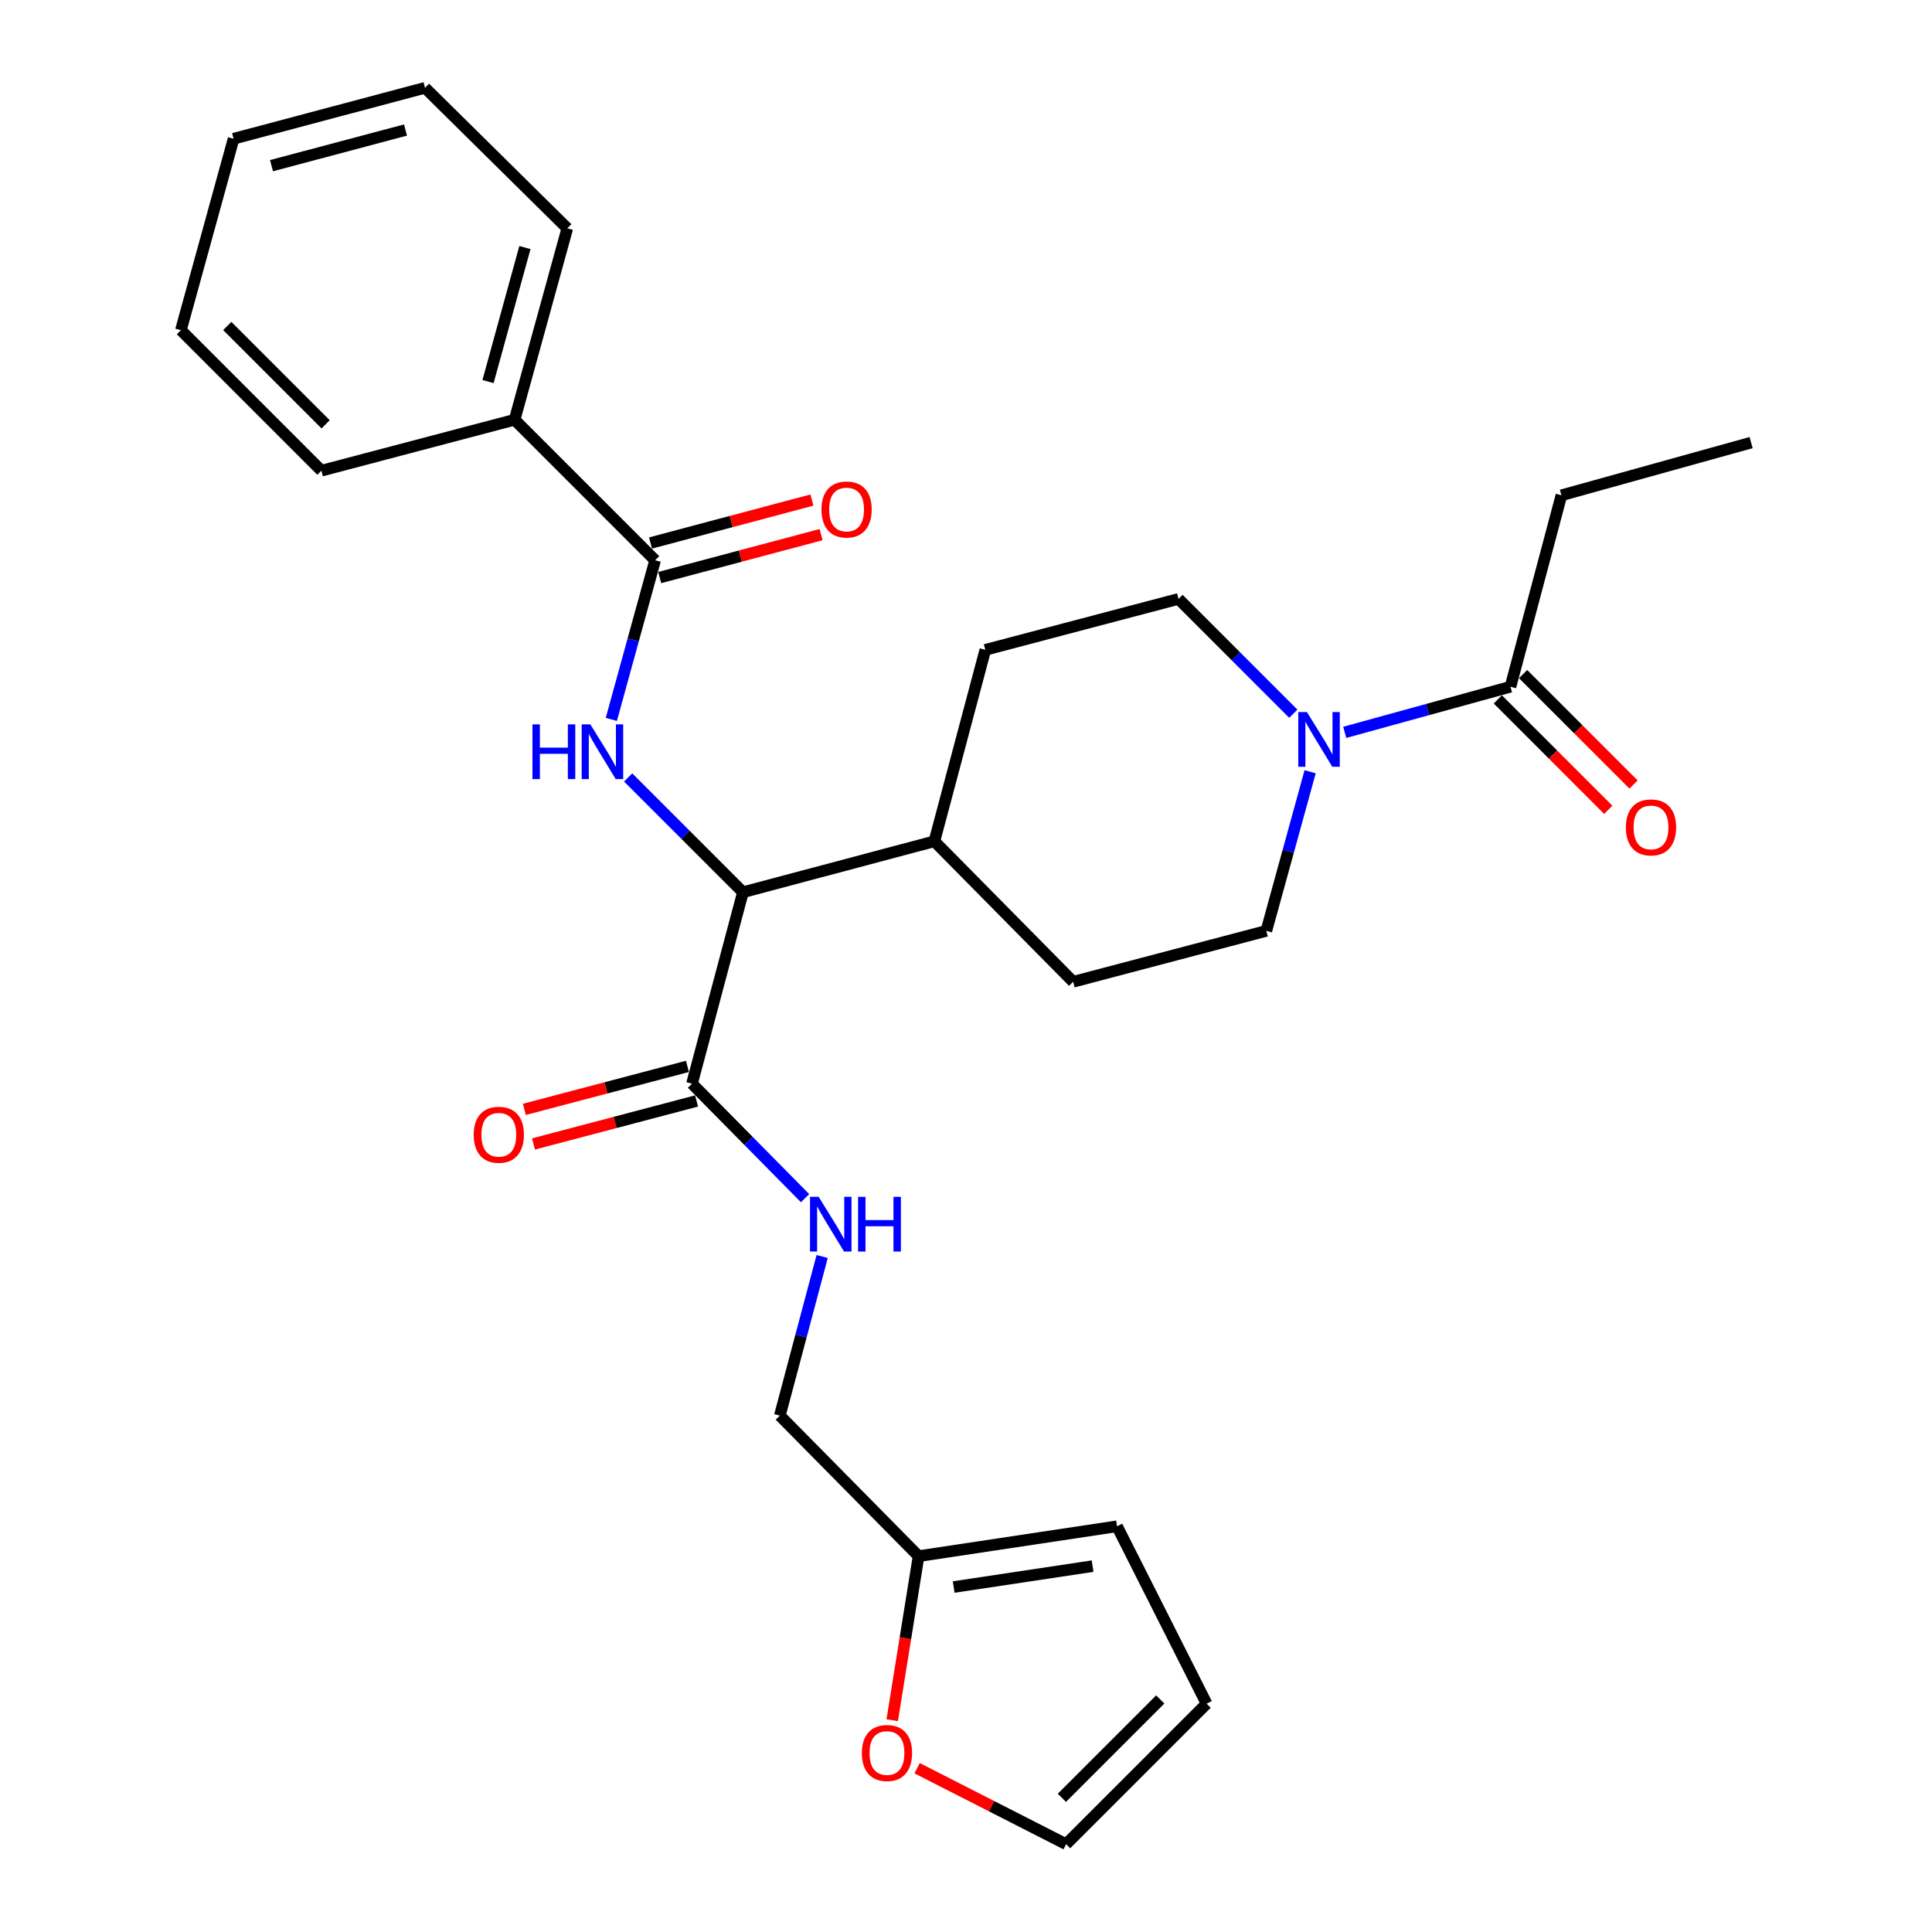<?xml version='1.0' encoding='iso-8859-1'?>
<svg version='1.1' baseProfile='full'
              xmlns='http://www.w3.org/2000/svg'
                      xmlns:rdkit='http://www.rdkit.org/xml'
                      xmlns:xlink='http://www.w3.org/1999/xlink'
                  xml:space='preserve'
width='1000px' height='1000px' viewBox='0 0 1000 1000'>
<!-- END OF HEADER -->
<rect style='opacity:1.0;fill:#FFFFFF;stroke:none' width='1000' height='1000' x='0' y='0'> </rect>
<path class='bond-0' d='M 808.187,256.363 L 906.369,229.087' style='fill:none;fill-rule:evenodd;stroke:#000000;stroke-width:6px;stroke-linecap:butt;stroke-linejoin:miter;stroke-opacity:1' />
<path class='bond-1' d='M 808.187,256.363 L 781.815,355.451' style='fill:none;fill-rule:evenodd;stroke:#000000;stroke-width:6px;stroke-linecap:butt;stroke-linejoin:miter;stroke-opacity:1' />
<path class='bond-2' d='M 678.122,399.457 L 666.787,440.636' style='fill:none;fill-rule:evenodd;stroke:#0000FF;stroke-width:6px;stroke-linecap:butt;stroke-linejoin:miter;stroke-opacity:1' />
<path class='bond-2' d='M 666.787,440.636 L 655.451,481.816' style='fill:none;fill-rule:evenodd;stroke:#000000;stroke-width:6px;stroke-linecap:butt;stroke-linejoin:miter;stroke-opacity:1' />
<path class='bond-3' d='M 696.037,379.064 L 738.926,367.258' style='fill:none;fill-rule:evenodd;stroke:#0000FF;stroke-width:6px;stroke-linecap:butt;stroke-linejoin:miter;stroke-opacity:1' />
<path class='bond-3' d='M 738.926,367.258 L 781.815,355.451' style='fill:none;fill-rule:evenodd;stroke:#000000;stroke-width:6px;stroke-linecap:butt;stroke-linejoin:miter;stroke-opacity:1' />
<path class='bond-4' d='M 669.416,369.417 L 639.708,339.709' style='fill:none;fill-rule:evenodd;stroke:#0000FF;stroke-width:6px;stroke-linecap:butt;stroke-linejoin:miter;stroke-opacity:1' />
<path class='bond-4' d='M 639.708,339.709 L 610.001,310.001' style='fill:none;fill-rule:evenodd;stroke:#000000;stroke-width:6px;stroke-linecap:butt;stroke-linejoin:miter;stroke-opacity:1' />
<path class='bond-5' d='M 775.27,361.997 L 803.853,390.576' style='fill:none;fill-rule:evenodd;stroke:#000000;stroke-width:6px;stroke-linecap:butt;stroke-linejoin:miter;stroke-opacity:1' />
<path class='bond-5' d='M 803.853,390.576 L 832.436,419.155' style='fill:none;fill-rule:evenodd;stroke:#FF0000;stroke-width:6px;stroke-linecap:butt;stroke-linejoin:miter;stroke-opacity:1' />
<path class='bond-5' d='M 788.36,348.905 L 816.943,377.484' style='fill:none;fill-rule:evenodd;stroke:#000000;stroke-width:6px;stroke-linecap:butt;stroke-linejoin:miter;stroke-opacity:1' />
<path class='bond-5' d='M 816.943,377.484 L 845.526,406.063' style='fill:none;fill-rule:evenodd;stroke:#FF0000;stroke-width:6px;stroke-linecap:butt;stroke-linejoin:miter;stroke-opacity:1' />
<path class='bond-6' d='M 474.698,915.229 L 513.257,934.887' style='fill:none;fill-rule:evenodd;stroke:#FF0000;stroke-width:6px;stroke-linecap:butt;stroke-linejoin:miter;stroke-opacity:1' />
<path class='bond-6' d='M 513.257,934.887 L 551.817,954.545' style='fill:none;fill-rule:evenodd;stroke:#000000;stroke-width:6px;stroke-linecap:butt;stroke-linejoin:miter;stroke-opacity:1' />
<path class='bond-7' d='M 461.812,890.377 L 468.635,847.919' style='fill:none;fill-rule:evenodd;stroke:#FF0000;stroke-width:6px;stroke-linecap:butt;stroke-linejoin:miter;stroke-opacity:1' />
<path class='bond-7' d='M 468.635,847.919 L 475.459,805.461' style='fill:none;fill-rule:evenodd;stroke:#000000;stroke-width:6px;stroke-linecap:butt;stroke-linejoin:miter;stroke-opacity:1' />
<path class='bond-8' d='M 355.817,551.958 L 313.613,563.084' style='fill:none;fill-rule:evenodd;stroke:#000000;stroke-width:6px;stroke-linecap:butt;stroke-linejoin:miter;stroke-opacity:1' />
<path class='bond-8' d='M 313.613,563.084 L 271.409,574.211' style='fill:none;fill-rule:evenodd;stroke:#FF0000;stroke-width:6px;stroke-linecap:butt;stroke-linejoin:miter;stroke-opacity:1' />
<path class='bond-8' d='M 360.537,569.86 L 318.333,580.986' style='fill:none;fill-rule:evenodd;stroke:#000000;stroke-width:6px;stroke-linecap:butt;stroke-linejoin:miter;stroke-opacity:1' />
<path class='bond-8' d='M 318.333,580.986 L 276.129,592.112' style='fill:none;fill-rule:evenodd;stroke:#FF0000;stroke-width:6px;stroke-linecap:butt;stroke-linejoin:miter;stroke-opacity:1' />
<path class='bond-9' d='M 358.177,560.909 L 387.44,590.541' style='fill:none;fill-rule:evenodd;stroke:#000000;stroke-width:6px;stroke-linecap:butt;stroke-linejoin:miter;stroke-opacity:1' />
<path class='bond-9' d='M 387.44,590.541 L 416.703,620.173' style='fill:none;fill-rule:evenodd;stroke:#0000FF;stroke-width:6px;stroke-linecap:butt;stroke-linejoin:miter;stroke-opacity:1' />
<path class='bond-10' d='M 358.177,560.909 L 384.548,461.821' style='fill:none;fill-rule:evenodd;stroke:#000000;stroke-width:6px;stroke-linecap:butt;stroke-linejoin:miter;stroke-opacity:1' />
<path class='bond-11' d='M 425.55,650.359 L 414.594,691.542' style='fill:none;fill-rule:evenodd;stroke:#0000FF;stroke-width:6px;stroke-linecap:butt;stroke-linejoin:miter;stroke-opacity:1' />
<path class='bond-11' d='M 414.594,691.542 L 403.638,732.724' style='fill:none;fill-rule:evenodd;stroke:#000000;stroke-width:6px;stroke-linecap:butt;stroke-linejoin:miter;stroke-opacity:1' />
<path class='bond-12' d='M 551.817,954.545 L 624.544,881.819' style='fill:none;fill-rule:evenodd;stroke:#000000;stroke-width:6px;stroke-linecap:butt;stroke-linejoin:miter;stroke-opacity:1' />
<path class='bond-12' d='M 549.635,930.545 L 600.544,879.637' style='fill:none;fill-rule:evenodd;stroke:#000000;stroke-width:6px;stroke-linecap:butt;stroke-linejoin:miter;stroke-opacity:1' />
<path class='bond-13' d='M 266.361,217.269 L 293.637,118.181' style='fill:none;fill-rule:evenodd;stroke:#000000;stroke-width:6px;stroke-linecap:butt;stroke-linejoin:miter;stroke-opacity:1' />
<path class='bond-13' d='M 252.603,197.493 L 271.696,128.131' style='fill:none;fill-rule:evenodd;stroke:#000000;stroke-width:6px;stroke-linecap:butt;stroke-linejoin:miter;stroke-opacity:1' />
<path class='bond-14' d='M 266.361,217.269 L 166.357,243.63' style='fill:none;fill-rule:evenodd;stroke:#000000;stroke-width:6px;stroke-linecap:butt;stroke-linejoin:miter;stroke-opacity:1' />
<path class='bond-15' d='M 266.361,217.269 L 339.088,289.996' style='fill:none;fill-rule:evenodd;stroke:#000000;stroke-width:6px;stroke-linecap:butt;stroke-linejoin:miter;stroke-opacity:1' />
<path class='bond-16' d='M 316.424,372.365 L 327.756,331.181' style='fill:none;fill-rule:evenodd;stroke:#0000FF;stroke-width:6px;stroke-linecap:butt;stroke-linejoin:miter;stroke-opacity:1' />
<path class='bond-16' d='M 327.756,331.181 L 339.088,289.996' style='fill:none;fill-rule:evenodd;stroke:#000000;stroke-width:6px;stroke-linecap:butt;stroke-linejoin:miter;stroke-opacity:1' />
<path class='bond-17' d='M 325.133,402.406 L 354.841,432.113' style='fill:none;fill-rule:evenodd;stroke:#0000FF;stroke-width:6px;stroke-linecap:butt;stroke-linejoin:miter;stroke-opacity:1' />
<path class='bond-17' d='M 354.841,432.113 L 384.548,461.821' style='fill:none;fill-rule:evenodd;stroke:#000000;stroke-width:6px;stroke-linecap:butt;stroke-linejoin:miter;stroke-opacity:1' />
<path class='bond-18' d='M 341.467,298.942 L 383.234,287.831' style='fill:none;fill-rule:evenodd;stroke:#000000;stroke-width:6px;stroke-linecap:butt;stroke-linejoin:miter;stroke-opacity:1' />
<path class='bond-18' d='M 383.234,287.831 L 425.002,276.721' style='fill:none;fill-rule:evenodd;stroke:#FF0000;stroke-width:6px;stroke-linecap:butt;stroke-linejoin:miter;stroke-opacity:1' />
<path class='bond-18' d='M 336.708,281.051 L 378.475,269.94' style='fill:none;fill-rule:evenodd;stroke:#000000;stroke-width:6px;stroke-linecap:butt;stroke-linejoin:miter;stroke-opacity:1' />
<path class='bond-18' d='M 378.475,269.94 L 420.243,258.83' style='fill:none;fill-rule:evenodd;stroke:#FF0000;stroke-width:6px;stroke-linecap:butt;stroke-linejoin:miter;stroke-opacity:1' />
<path class='bond-19' d='M 293.637,118.181 L 219.995,45.455' style='fill:none;fill-rule:evenodd;stroke:#000000;stroke-width:6px;stroke-linecap:butt;stroke-linejoin:miter;stroke-opacity:1' />
<path class='bond-20' d='M 555.458,508.177 L 655.451,481.816' style='fill:none;fill-rule:evenodd;stroke:#000000;stroke-width:6px;stroke-linecap:butt;stroke-linejoin:miter;stroke-opacity:1' />
<path class='bond-21' d='M 555.458,508.177 L 483.636,435.45' style='fill:none;fill-rule:evenodd;stroke:#000000;stroke-width:6px;stroke-linecap:butt;stroke-linejoin:miter;stroke-opacity:1' />
<path class='bond-22' d='M 483.636,435.45 L 509.997,336.362' style='fill:none;fill-rule:evenodd;stroke:#000000;stroke-width:6px;stroke-linecap:butt;stroke-linejoin:miter;stroke-opacity:1' />
<path class='bond-23' d='M 483.636,435.45 L 384.548,461.821' style='fill:none;fill-rule:evenodd;stroke:#000000;stroke-width:6px;stroke-linecap:butt;stroke-linejoin:miter;stroke-opacity:1' />
<path class='bond-24' d='M 509.997,336.362 L 610.001,310.001' style='fill:none;fill-rule:evenodd;stroke:#000000;stroke-width:6px;stroke-linecap:butt;stroke-linejoin:miter;stroke-opacity:1' />
<path class='bond-25' d='M 166.357,243.63 L 93.631,170.903' style='fill:none;fill-rule:evenodd;stroke:#000000;stroke-width:6px;stroke-linecap:butt;stroke-linejoin:miter;stroke-opacity:1' />
<path class='bond-25' d='M 168.539,219.63 L 117.631,168.722' style='fill:none;fill-rule:evenodd;stroke:#000000;stroke-width:6px;stroke-linecap:butt;stroke-linejoin:miter;stroke-opacity:1' />
<path class='bond-26' d='M 219.995,45.455 L 120.907,71.816' style='fill:none;fill-rule:evenodd;stroke:#000000;stroke-width:6px;stroke-linecap:butt;stroke-linejoin:miter;stroke-opacity:1' />
<path class='bond-26' d='M 209.891,67.3 L 140.53,85.752' style='fill:none;fill-rule:evenodd;stroke:#000000;stroke-width:6px;stroke-linecap:butt;stroke-linejoin:miter;stroke-opacity:1' />
<path class='bond-27' d='M 93.631,170.903 L 120.907,71.816' style='fill:none;fill-rule:evenodd;stroke:#000000;stroke-width:6px;stroke-linecap:butt;stroke-linejoin:miter;stroke-opacity:1' />
<path class='bond-28' d='M 624.544,881.819 L 578.178,790.002' style='fill:none;fill-rule:evenodd;stroke:#000000;stroke-width:6px;stroke-linecap:butt;stroke-linejoin:miter;stroke-opacity:1' />
<path class='bond-29' d='M 578.178,790.002 L 475.459,805.461' style='fill:none;fill-rule:evenodd;stroke:#000000;stroke-width:6px;stroke-linecap:butt;stroke-linejoin:miter;stroke-opacity:1' />
<path class='bond-29' d='M 565.525,810.628 L 493.622,821.449' style='fill:none;fill-rule:evenodd;stroke:#000000;stroke-width:6px;stroke-linecap:butt;stroke-linejoin:miter;stroke-opacity:1' />
<path class='bond-30' d='M 475.459,805.461 L 403.638,732.724' style='fill:none;fill-rule:evenodd;stroke:#000000;stroke-width:6px;stroke-linecap:butt;stroke-linejoin:miter;stroke-opacity:1' />
<path  class='atom-1' d='M 676.467 368.568
L 685.747 383.568
Q 686.667 385.048, 688.147 387.728
Q 689.627 390.408, 689.707 390.568
L 689.707 368.568
L 693.467 368.568
L 693.467 396.888
L 689.587 396.888
L 679.627 380.488
Q 678.467 378.568, 677.227 376.368
Q 676.027 374.168, 675.667 373.488
L 675.667 396.888
L 671.987 396.888
L 671.987 368.568
L 676.467 368.568
' fill='#0000FF'/>
<path  class='atom-3' d='M 841.552 428.258
Q 841.552 421.458, 844.912 417.658
Q 848.272 413.858, 854.552 413.858
Q 860.832 413.858, 864.192 417.658
Q 867.552 421.458, 867.552 428.258
Q 867.552 435.138, 864.152 439.058
Q 860.752 442.938, 854.552 442.938
Q 848.312 442.938, 844.912 439.058
Q 841.552 435.178, 841.552 428.258
M 854.552 439.738
Q 858.872 439.738, 861.192 436.858
Q 863.552 433.938, 863.552 428.258
Q 863.552 422.698, 861.192 419.898
Q 858.872 417.058, 854.552 417.058
Q 850.232 417.058, 847.872 419.858
Q 845.552 422.658, 845.552 428.258
Q 845.552 433.978, 847.872 436.858
Q 850.232 439.738, 854.552 439.738
' fill='#FF0000'/>
<path  class='atom-5' d='M 446.096 907.355
Q 446.096 900.555, 449.456 896.755
Q 452.816 892.955, 459.096 892.955
Q 465.376 892.955, 468.736 896.755
Q 472.096 900.555, 472.096 907.355
Q 472.096 914.235, 468.696 918.155
Q 465.296 922.035, 459.096 922.035
Q 452.856 922.035, 449.456 918.155
Q 446.096 914.275, 446.096 907.355
M 459.096 918.835
Q 463.416 918.835, 465.736 915.955
Q 468.096 913.035, 468.096 907.355
Q 468.096 901.795, 465.736 898.995
Q 463.416 896.155, 459.096 896.155
Q 454.776 896.155, 452.416 898.955
Q 450.096 901.755, 450.096 907.355
Q 450.096 913.075, 452.416 915.955
Q 454.776 918.835, 459.096 918.835
' fill='#FF0000'/>
<path  class='atom-7' d='M 245.184 587.35
Q 245.184 580.55, 248.544 576.75
Q 251.904 572.95, 258.184 572.95
Q 264.464 572.95, 267.824 576.75
Q 271.184 580.55, 271.184 587.35
Q 271.184 594.23, 267.784 598.15
Q 264.384 602.03, 258.184 602.03
Q 251.944 602.03, 248.544 598.15
Q 245.184 594.27, 245.184 587.35
M 258.184 598.83
Q 262.504 598.83, 264.824 595.95
Q 267.184 593.03, 267.184 587.35
Q 267.184 581.79, 264.824 578.99
Q 262.504 576.15, 258.184 576.15
Q 253.864 576.15, 251.504 578.95
Q 249.184 581.75, 249.184 587.35
Q 249.184 593.07, 251.504 595.95
Q 253.864 598.83, 258.184 598.83
' fill='#FF0000'/>
<path  class='atom-8' d='M 423.739 619.476
L 433.019 634.476
Q 433.939 635.956, 435.419 638.636
Q 436.899 641.316, 436.979 641.476
L 436.979 619.476
L 440.739 619.476
L 440.739 647.796
L 436.859 647.796
L 426.899 631.396
Q 425.739 629.476, 424.499 627.276
Q 423.299 625.076, 422.939 624.396
L 422.939 647.796
L 419.259 647.796
L 419.259 619.476
L 423.739 619.476
' fill='#0000FF'/>
<path  class='atom-8' d='M 444.139 619.476
L 447.979 619.476
L 447.979 631.516
L 462.459 631.516
L 462.459 619.476
L 466.299 619.476
L 466.299 647.796
L 462.459 647.796
L 462.459 634.716
L 447.979 634.716
L 447.979 647.796
L 444.139 647.796
L 444.139 619.476
' fill='#0000FF'/>
<path  class='atom-11' d='M 275.601 374.934
L 279.441 374.934
L 279.441 386.974
L 293.921 386.974
L 293.921 374.934
L 297.761 374.934
L 297.761 403.254
L 293.921 403.254
L 293.921 390.174
L 279.441 390.174
L 279.441 403.254
L 275.601 403.254
L 275.601 374.934
' fill='#0000FF'/>
<path  class='atom-11' d='M 305.561 374.934
L 314.841 389.934
Q 315.761 391.414, 317.241 394.094
Q 318.721 396.774, 318.801 396.934
L 318.801 374.934
L 322.561 374.934
L 322.561 403.254
L 318.681 403.254
L 308.721 386.854
Q 307.561 384.934, 306.321 382.734
Q 305.121 380.534, 304.761 379.854
L 304.761 403.254
L 301.081 403.254
L 301.081 374.934
L 305.561 374.934
' fill='#0000FF'/>
<path  class='atom-13' d='M 425.186 263.715
Q 425.186 256.915, 428.546 253.115
Q 431.906 249.315, 438.186 249.315
Q 444.466 249.315, 447.826 253.115
Q 451.186 256.915, 451.186 263.715
Q 451.186 270.595, 447.786 274.515
Q 444.386 278.395, 438.186 278.395
Q 431.946 278.395, 428.546 274.515
Q 425.186 270.635, 425.186 263.715
M 438.186 275.195
Q 442.506 275.195, 444.826 272.315
Q 447.186 269.395, 447.186 263.715
Q 447.186 258.155, 444.826 255.355
Q 442.506 252.515, 438.186 252.515
Q 433.866 252.515, 431.506 255.315
Q 429.186 258.115, 429.186 263.715
Q 429.186 269.435, 431.506 272.315
Q 433.866 275.195, 438.186 275.195
' fill='#FF0000'/>
</svg>
